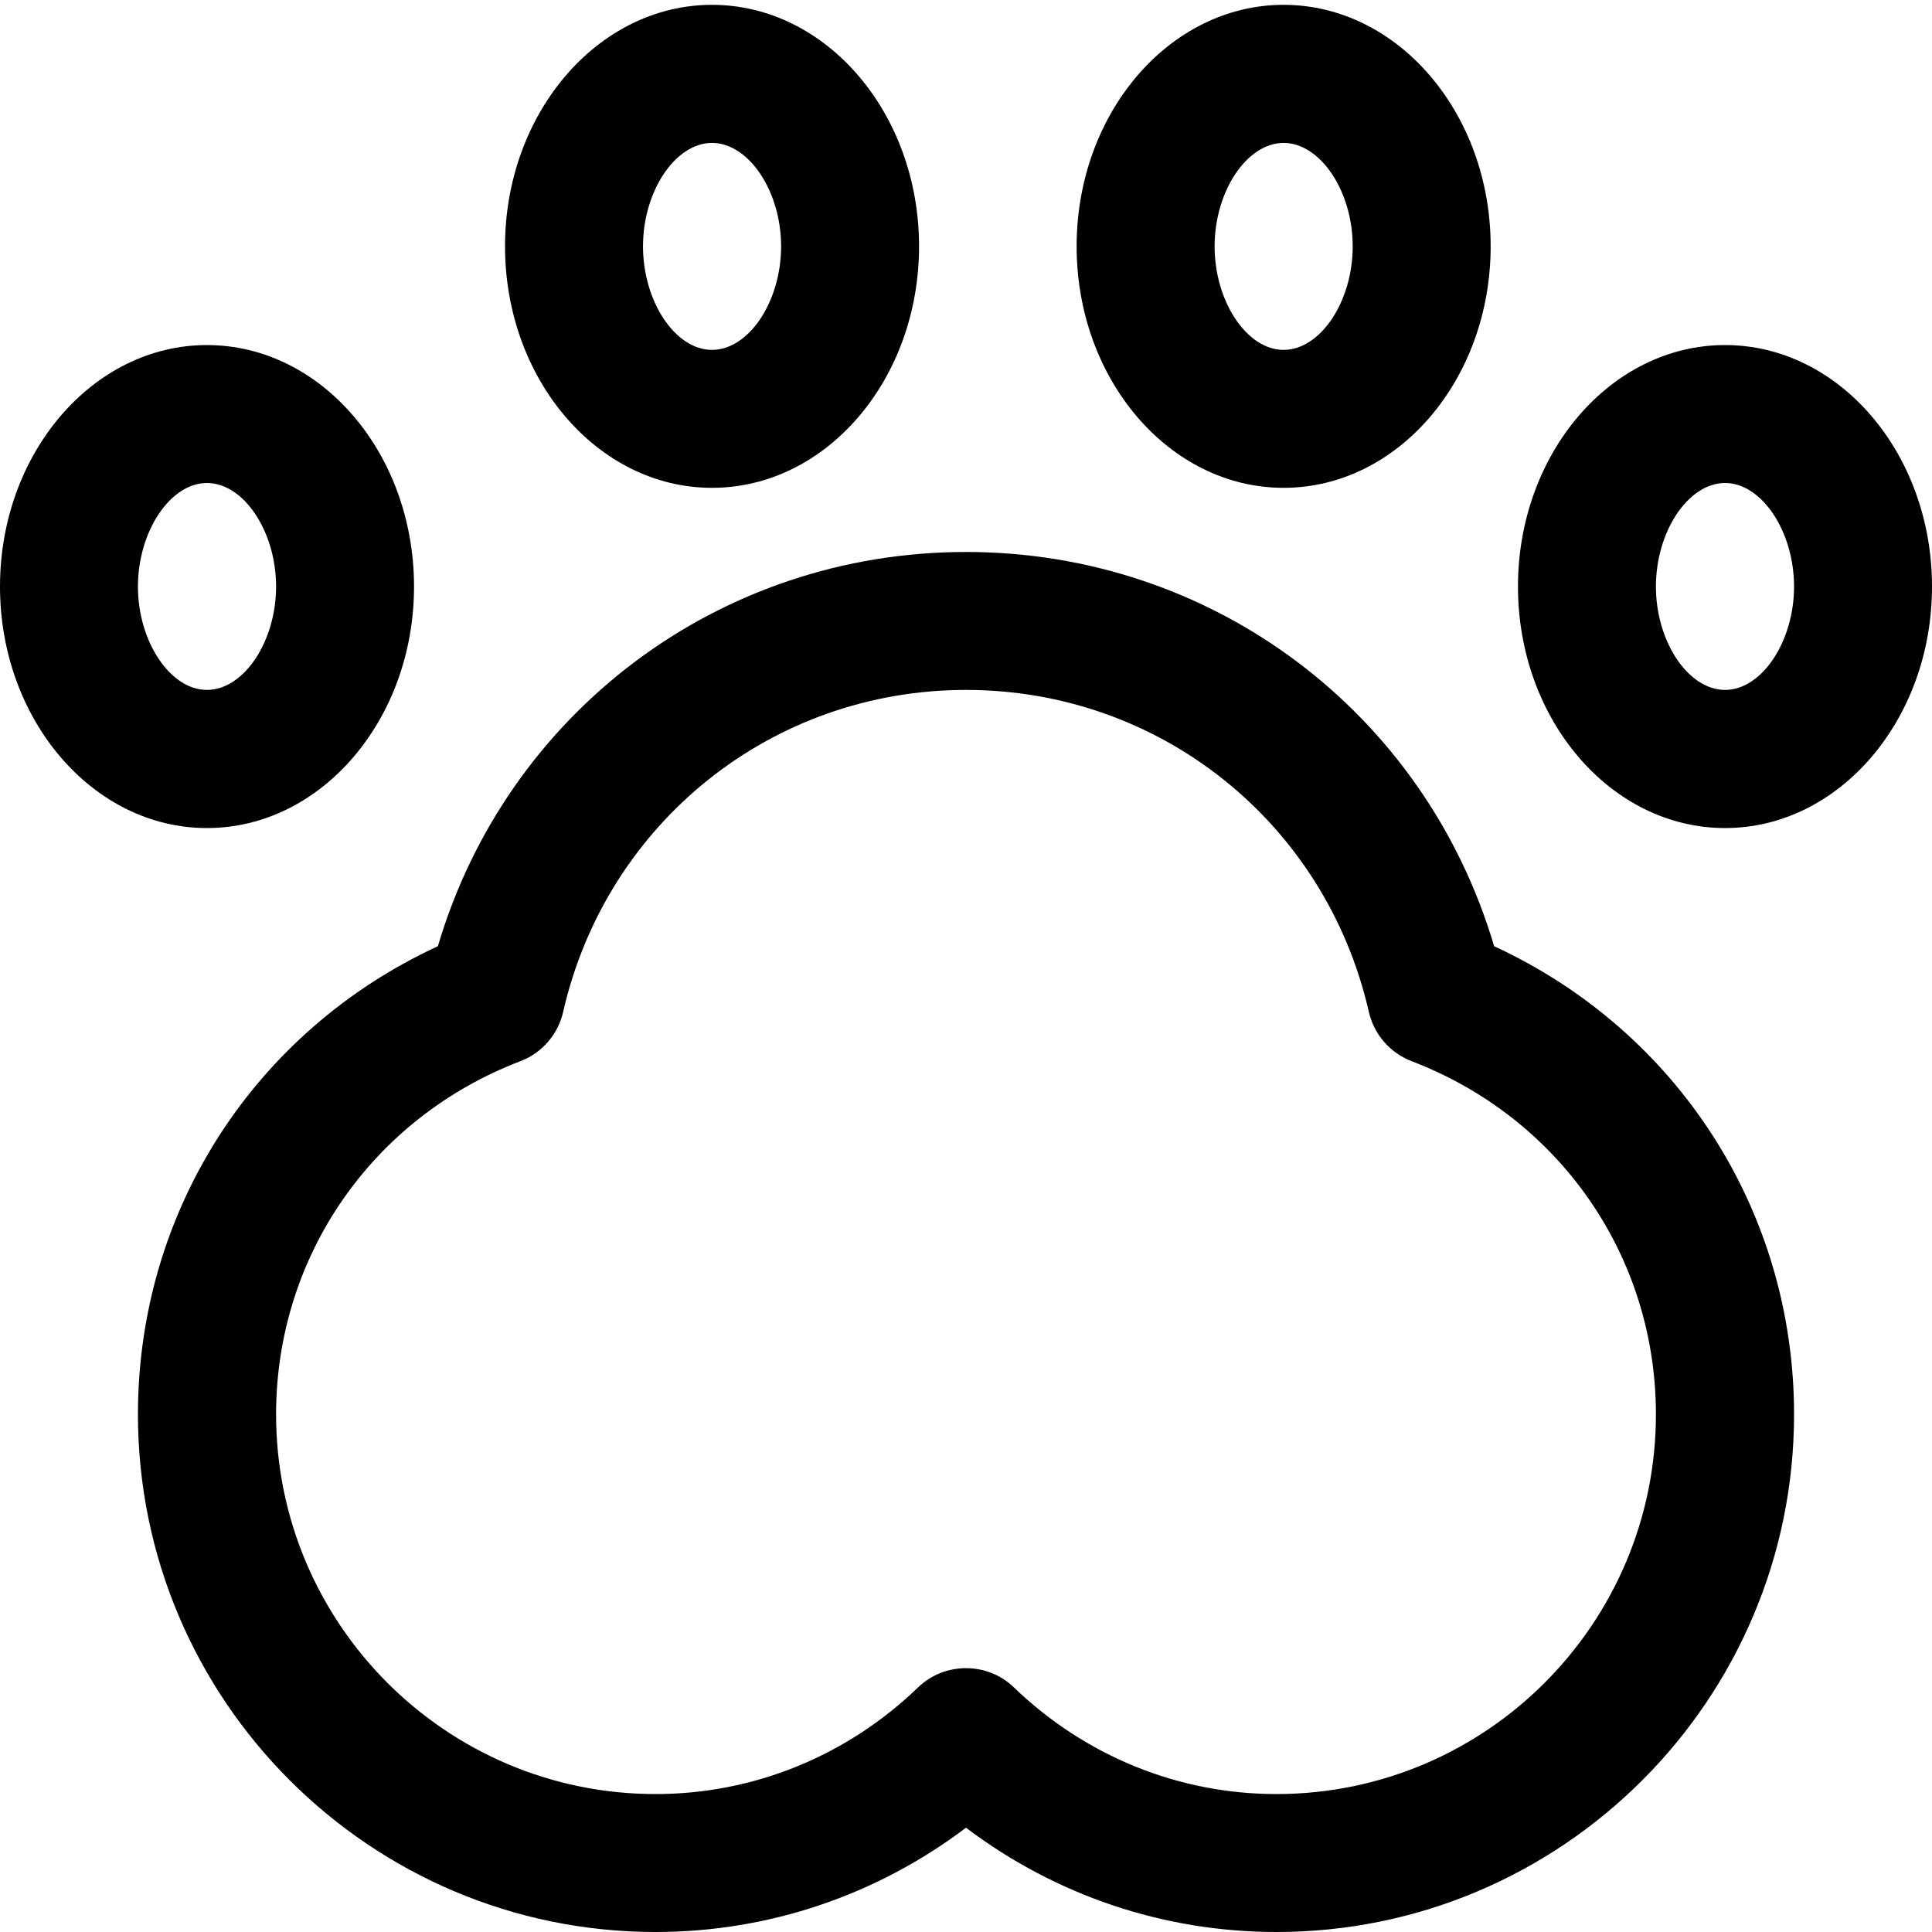 <?xml version="1.0" encoding="UTF-8"?>
<svg xmlns="http://www.w3.org/2000/svg" xmlns:xlink="http://www.w3.org/1999/xlink" width="50pt" height="50pt" viewBox="0 0 50 50" version="1.1">
<g id="surface1">
<path style=" stroke:none;fill-rule:nonzero;fill:rgb(0%,0%,0%);fill-opacity:1;" d="M 18.426 12.625 C 21.383 12.625 23.785 9.824 23.785 6.375 C 23.785 2.93 21.383 0.125 18.426 0.125 C 15.473 0.125 13.07 2.93 13.07 6.375 C 13.07 9.824 15.473 12.625 18.426 12.625 Z M 18.426 3.699 C 19.379 3.699 20.215 4.949 20.215 6.375 C 20.215 7.805 19.379 9.055 18.426 9.055 C 17.477 9.055 16.641 7.805 16.641 6.375 C 16.641 4.949 17.477 3.699 18.426 3.699 Z M 18.426 3.699 "/>
<path style=" stroke:none;fill-rule:nonzero;fill:rgb(0%,0%,0%);fill-opacity:1;" d="M 10.715 15.18 C 10.715 11.734 8.312 8.93 5.355 8.93 C 2.402 8.93 0 11.734 0 15.18 C 0 18.625 2.402 21.43 5.355 21.43 C 8.312 21.43 10.715 18.625 10.715 15.18 Z M 3.57 15.18 C 3.57 13.754 4.406 12.5 5.355 12.5 C 6.309 12.5 7.145 13.754 7.145 15.18 C 7.145 16.605 6.309 17.855 5.355 17.855 C 4.406 17.855 3.57 16.605 3.57 15.18 Z M 3.57 15.18 "/>
<path style=" stroke:none;fill-rule:nonzero;fill:rgb(0%,0%,0%);fill-opacity:1;" d="M 33.219 12.625 C 36.176 12.625 38.578 9.824 38.578 6.375 C 38.578 2.93 36.176 0.125 33.219 0.125 C 30.266 0.125 27.863 2.93 27.863 6.375 C 27.863 9.824 30.266 12.625 33.219 12.625 Z M 33.219 3.699 C 34.172 3.699 35.008 4.949 35.008 6.375 C 35.008 7.805 34.172 9.055 33.219 9.055 C 32.27 9.055 31.434 7.805 31.434 6.375 C 31.434 4.949 32.27 3.699 33.219 3.699 Z M 33.219 3.699 "/>
<path style=" stroke:none;fill-rule:nonzero;fill:rgb(0%,0%,0%);fill-opacity:1;" d="M 44.645 8.93 C 41.688 8.93 39.285 11.734 39.285 15.18 C 39.285 18.625 41.688 21.43 44.645 21.43 C 47.598 21.43 50 18.625 50 15.18 C 50 11.734 47.598 8.93 44.645 8.93 Z M 44.645 17.855 C 43.691 17.855 42.855 16.605 42.855 15.18 C 42.855 13.754 43.691 12.5 44.645 12.5 C 45.594 12.5 46.43 13.754 46.43 15.18 C 46.43 16.605 45.594 17.855 44.645 17.855 Z M 44.645 17.855 "/>
<path style=" stroke:none;fill-rule:nonzero;fill:rgb(0%,0%,0%);fill-opacity:1;" d="M 38.668 24.488 C 36.879 18.438 31.383 14.285 25 14.285 C 18.617 14.285 13.121 18.438 11.332 24.488 C 6.586 26.68 3.57 31.34 3.57 36.605 C 3.57 43.992 9.578 50 16.965 50 C 19.887 50 22.684 49.051 25 47.301 C 27.316 49.051 30.113 50 33.035 50 C 40.422 50 46.43 43.992 46.43 36.605 C 46.43 31.34 43.414 26.68 38.668 24.488 Z M 33.035 46.43 C 30.5 46.43 28.086 45.449 26.238 43.668 C 25.895 43.336 25.445 43.172 25 43.172 C 24.555 43.172 24.105 43.336 23.762 43.668 C 21.914 45.449 19.5 46.43 16.965 46.43 C 11.547 46.43 7.145 42.023 7.145 36.605 C 7.145 32.52 9.629 28.93 13.473 27.461 C 14.031 27.246 14.441 26.77 14.574 26.188 C 15.695 21.285 19.98 17.855 25 17.855 C 30.02 17.855 34.305 21.285 35.426 26.188 C 35.559 26.77 35.973 27.246 36.527 27.461 C 40.371 28.93 42.855 32.52 42.855 36.605 C 42.855 42.023 38.453 46.43 33.035 46.43 Z M 33.035 46.43 "/>
</g>
</svg>
